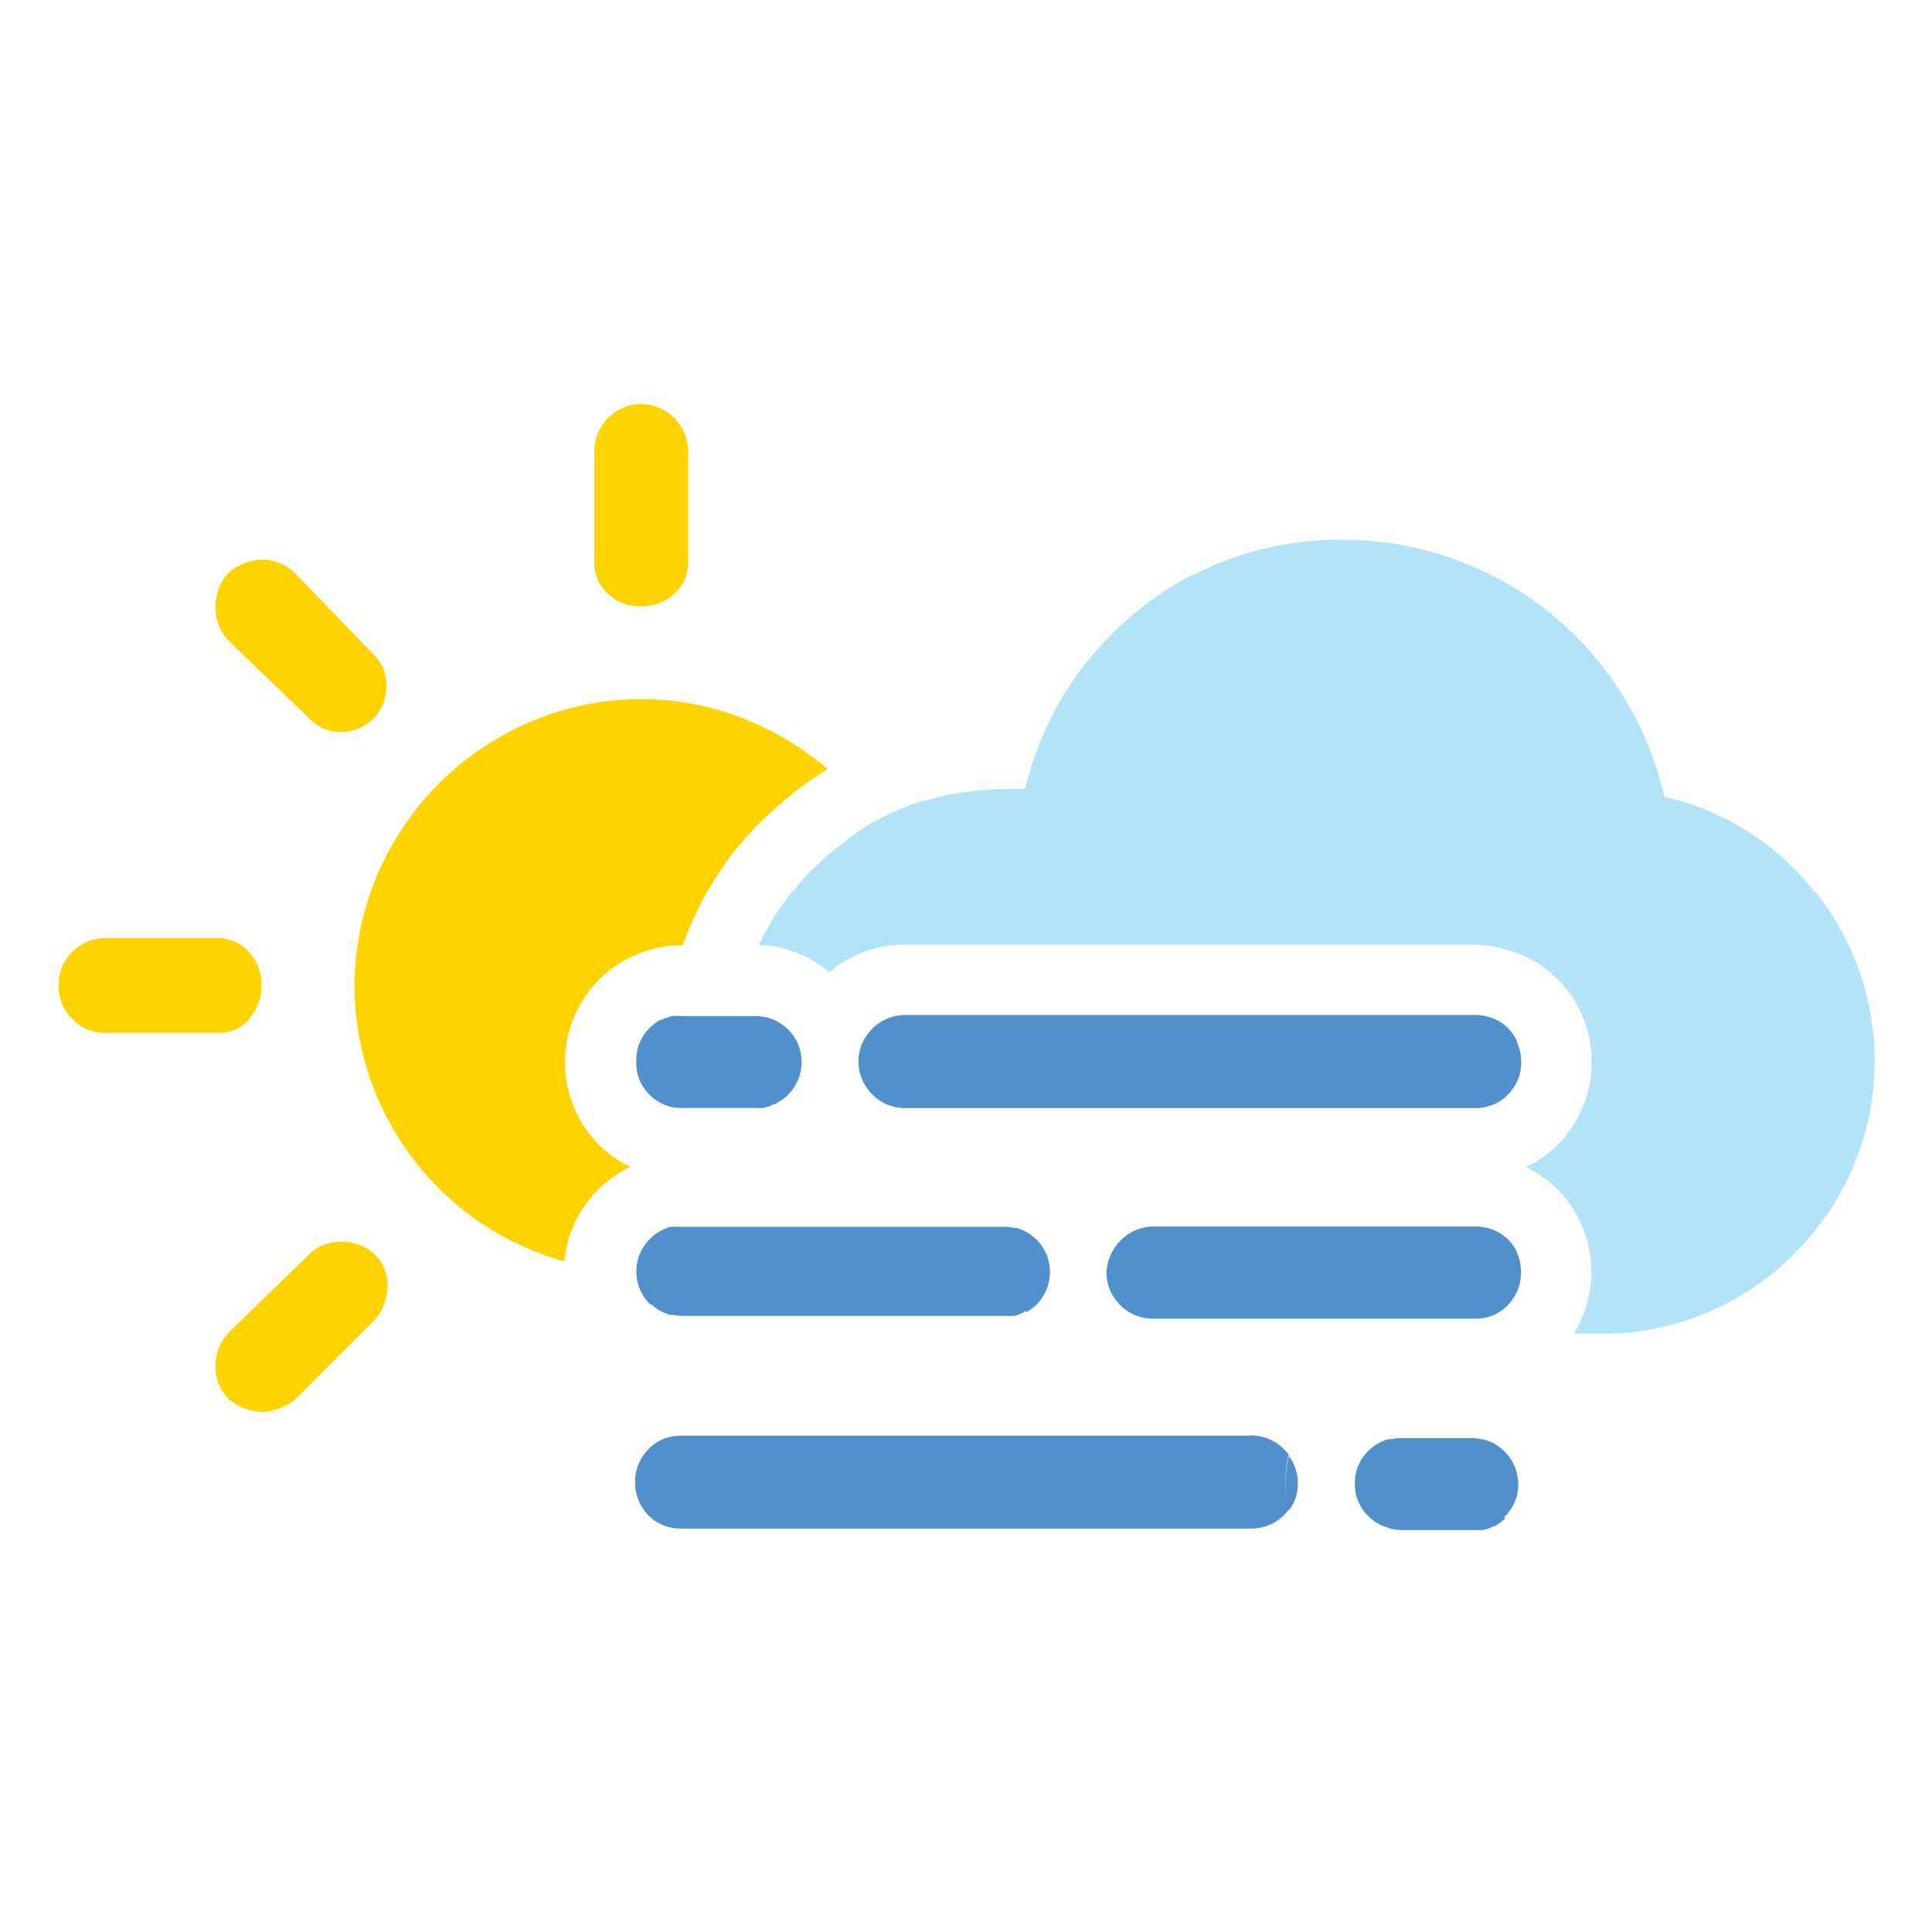 <svg id="icon-9" xmlns="http://www.w3.org/2000/svg" viewBox="0 0 110 110">
  <title>9</title>
  <g id="icon-9-2" data-name="icon-9">
    <path d="M36.51,34.53a2.69,2.69,0,0,1-1.89-.72,2.35,2.35,0,0,1-.78-1.8V25.62A2.7,2.7,0,0,1,36.51,23a2.72,2.72,0,0,1,2.67,2.66V32a2.38,2.38,0,0,1-.78,1.8,2.69,2.69,0,0,1-1.89.72M19.43,70.71a2.45,2.45,0,0,0-1.85.73L13,75.89a2.79,2.79,0,0,0-.73,1.91A2.6,2.6,0,0,0,13,79.64a3.16,3.16,0,0,0,1.93.75,3.07,3.07,0,0,0,1.91-.75l4.45-4.45a2.87,2.87,0,0,0,.77-2,2.36,2.36,0,0,0-.75-1.79,2.61,2.61,0,0,0-1.86-.7m-1.85-29.8a2.41,2.41,0,0,0,1.85.77A2.56,2.56,0,0,0,22,39.07a2.41,2.41,0,0,0-.77-1.85l-4.45-4.6A2.68,2.68,0,0,0,15,31.86a3.09,3.09,0,0,0-2,.76,2.81,2.81,0,0,0-.73,1.91A2.77,2.77,0,0,0,13,36.46ZM35.91,66.45a6.67,6.67,0,0,1-1.77-1.24,6.66,6.66,0,0,1,4.73-11.39h0a19.39,19.39,0,0,1,1.49-3.21,23.55,23.55,0,0,1,1.33-2c.14-.18.29-.35.43-.52l.1-.11c.25-.3.57-.68,1-1.08.22-.23.45-.45.69-.67s.7-.62,1.06-.91l.09-.08c.19-.16.38-.31.59-.46.51-.37,1-.69,1.47-1a17.2,17.2,0,0,0-4.3-2.67,16,16,0,0,0-14.43.9,16.23,16.23,0,0,0-6,6,16.14,16.14,0,0,0,0,16.27,16.3,16.3,0,0,0,9.75,7.54,6.53,6.53,0,0,1,1.95-4.12,6.61,6.61,0,0,1,1.79-1.26M14.17,58a2.69,2.69,0,0,0,.72-1.89,2.75,2.75,0,0,0-.72-1.91,2.36,2.36,0,0,0-1.8-.79H6a2.69,2.69,0,0,0-1.87.76,2.64,2.64,0,0,0-.79,1.94A2.53,2.53,0,0,0,4.11,58,2.53,2.53,0,0,0,6,58.81h6.39a2.34,2.34,0,0,0,1.8-.77" fill="#ffd300"/>
    <path d="M103.31,50.79a15,15,0,0,0-8.55-5.42A18.77,18.77,0,0,0,76.42,30.73a18.11,18.11,0,0,0-8.46,2l-.09,0a19.18,19.18,0,0,0-2.93,1.91l0,0c-.38.3-.74.62-1.09.94-.13.11-.24.23-.37.35l-.63.64-.41.45c-.18.2-.35.41-.52.62l-.37.47q-.33.43-.63.9l-.32.49c-.17.29-.35.59-.51.89-.08.15-.16.3-.23.46s-.27.55-.4.84-.13.3-.2.46a20.85,20.85,0,0,0-.9,2.77h-1a16,16,0,0,0-1.71.1,14.25,14.25,0,0,0-1.46.21l-.11,0c-.47.1-.94.22-1.4.36l-.16,0c-.47.15-.93.33-1.38.52l-.23.1c-.33.15-.66.33-1,.5a3.84,3.84,0,0,0-.35.18l0,0A16.47,16.47,0,0,0,48,48l-.54.42c-.28.23-.56.48-.83.73s-.37.34-.55.53-.51.55-.75.85-.29.32-.43.5a17.24,17.24,0,0,0-1.06,1.57c-.23.39-.43.8-.63,1.2a7.9,7.9,0,0,1,1.26.16,6.39,6.39,0,0,1,2.74,1.4,6.62,6.62,0,0,1,4.34-1.58H84A6.94,6.94,0,0,1,85.5,54,6.54,6.54,0,0,1,90,57.63a6.72,6.72,0,0,1,.62,2.84,6.63,6.63,0,0,1-1.26,3.91,6.35,6.35,0,0,1-.65.78,6.61,6.61,0,0,1-1.83,1.29,6.68,6.68,0,0,1,1.79,1.26,6.54,6.54,0,0,1,1.31,1.88,6.76,6.76,0,0,1,.62,2.84,6.61,6.61,0,0,1-1,3.5h2.13a15.36,15.36,0,0,0,10.64-4.77,15.42,15.42,0,0,0,1-20.37" fill="#b3e3f9"/>
    <path d="M86.36,59.31a2.74,2.74,0,0,1,.25,1.16A2.48,2.48,0,0,1,86.12,62a2.6,2.6,0,0,1-.26.32,2.45,2.45,0,0,1-1.26.7,2.35,2.35,0,0,1-.6.07H51.59a2.6,2.6,0,0,1-1.92-.77,2.13,2.13,0,0,1-.28-.33,2.55,2.55,0,0,1-.51-1.55,2.53,2.53,0,0,1,.52-1.56,3.82,3.82,0,0,1,.27-.32,2.67,2.67,0,0,1,1.92-.77H84a2.61,2.61,0,0,1,.64.08,2.49,2.49,0,0,1,1.73,1.41M45.07,62.05l0,0a2.54,2.54,0,0,0,.49-1.56,2.74,2.74,0,0,0-.25-1.16,2.67,2.67,0,0,0-.25-.43,6.55,6.55,0,0,0-.2,1.6,6.82,6.82,0,0,0,.19,1.57M71.19,81.74H38.77a2.88,2.88,0,0,0-.59.06,2.5,2.5,0,0,0-1.26.71,3.56,3.56,0,0,0-.26.31,2.58,2.58,0,0,0-.5,1.57,2.69,2.69,0,0,0,.25,1.15,2.65,2.65,0,0,0,.51.74,2.52,2.52,0,0,0,1.22.68,3.39,3.39,0,0,0,.64.07H71.19a2.63,2.63,0,0,0,1.92-.77,4.15,4.15,0,0,0,.27-.32,6.26,6.26,0,0,1,0-3.1,2.22,2.22,0,0,0-.28-.33,2.63,2.63,0,0,0-1.92-.78M73.38,86a2.41,2.41,0,0,0,.51-1.55,2.52,2.52,0,0,0-.5-1.55,6.26,6.26,0,0,0,0,3.1m13-14.68a2.75,2.75,0,0,0-.51-.73,2.52,2.52,0,0,0-1.22-.68,3.4,3.4,0,0,0-.65-.08H65.75a2.65,2.65,0,0,0-1.93.78A2.76,2.76,0,0,0,63,72.43a2.54,2.54,0,0,0,.5,1.55c.09.11.18.23.28.33a2.63,2.63,0,0,0,1.92.77H84a2.88,2.88,0,0,0,.59-.06,2.5,2.5,0,0,0,1.26-.71A2.6,2.6,0,0,0,86.1,74a2.55,2.55,0,0,0,.5-1.56,2.74,2.74,0,0,0-.25-1.16M59.23,74v0a2.55,2.55,0,0,0,.5-1.56,2.74,2.74,0,0,0-.25-1.16,2.26,2.26,0,0,0-.26-.42A6.92,6.92,0,0,0,59,72.44,6.82,6.82,0,0,0,59.23,74m-.77.7a2.55,2.55,0,0,0,.53-.4,2.62,2.62,0,0,0,0-3.75h0l-.07-.05a2.59,2.59,0,0,0-.42-.32l-.21-.11a2.61,2.61,0,0,0-.42-.16l-.1,0H57.7a1.86,1.86,0,0,0-.48-.06l-.1,0H38.83l-.15,0a2.6,2.6,0,0,0-.39,0h0l-.1,0a2.34,2.34,0,0,0-.48.18l-.16.08a2.6,2.6,0,0,0-.53.41,2.62,2.62,0,0,0,0,3.75h0v0l.07,0a2.59,2.59,0,0,0,.42.32l.21.11a3,3,0,0,0,.42.16l.1,0h.06a2.42,2.42,0,0,0,.48.06H57.28a2.6,2.6,0,0,0,.39,0h0l.1,0a3.94,3.94,0,0,0,.48-.18l.16-.09M44.28,62.77a2.46,2.46,0,0,0,.57-.42,2.63,2.63,0,0,0,0-3.76,2.9,2.9,0,0,0-.54-.4l-.13-.07a3.28,3.28,0,0,0-.52-.2l-.06,0h0a3.06,3.06,0,0,0-.54-.07H38.86l-.1,0a2.31,2.31,0,0,0-.46,0h0l-.05,0a2.32,2.32,0,0,0-.57.22l-.09,0a2.59,2.59,0,0,0-.57.43,2.5,2.5,0,0,0-.79,1.87A2.54,2.54,0,0,0,37,62.35a2.62,2.62,0,0,0,.55.41l.13.07a2.14,2.14,0,0,0,.52.19l0,0h0a2.48,2.48,0,0,0,.54.06h4.28a3.41,3.41,0,0,0,.46,0h0l0,0a2.3,2.3,0,0,0,.57-.21l.09,0m41.51,23.5a2.54,2.54,0,0,0,.79-1.87,2.63,2.63,0,0,0-2-2.55l-.06,0h0a3.06,3.06,0,0,0-.54-.07H79.8a2.88,2.88,0,0,0-.59.06.11.11,0,0,1-.06,0l-.1,0a2.63,2.63,0,0,0-.55.22,2.59,2.59,0,0,0-.57.43,2.5,2.5,0,0,0-.79,1.87,2.54,2.54,0,0,0,.78,1.88,2.62,2.62,0,0,0,.55.41h0l.13.07a1.82,1.82,0,0,0,.3.11l.27.11a3.41,3.41,0,0,0,.65.07H84a3.41,3.41,0,0,0,.46,0h0l0,0a2.3,2.3,0,0,0,.57-.21l.06,0a2.2,2.2,0,0,0,.28-.18,2.6,2.6,0,0,0,.32-.26" fill="#5290cc"/>
  </g>
</svg>
